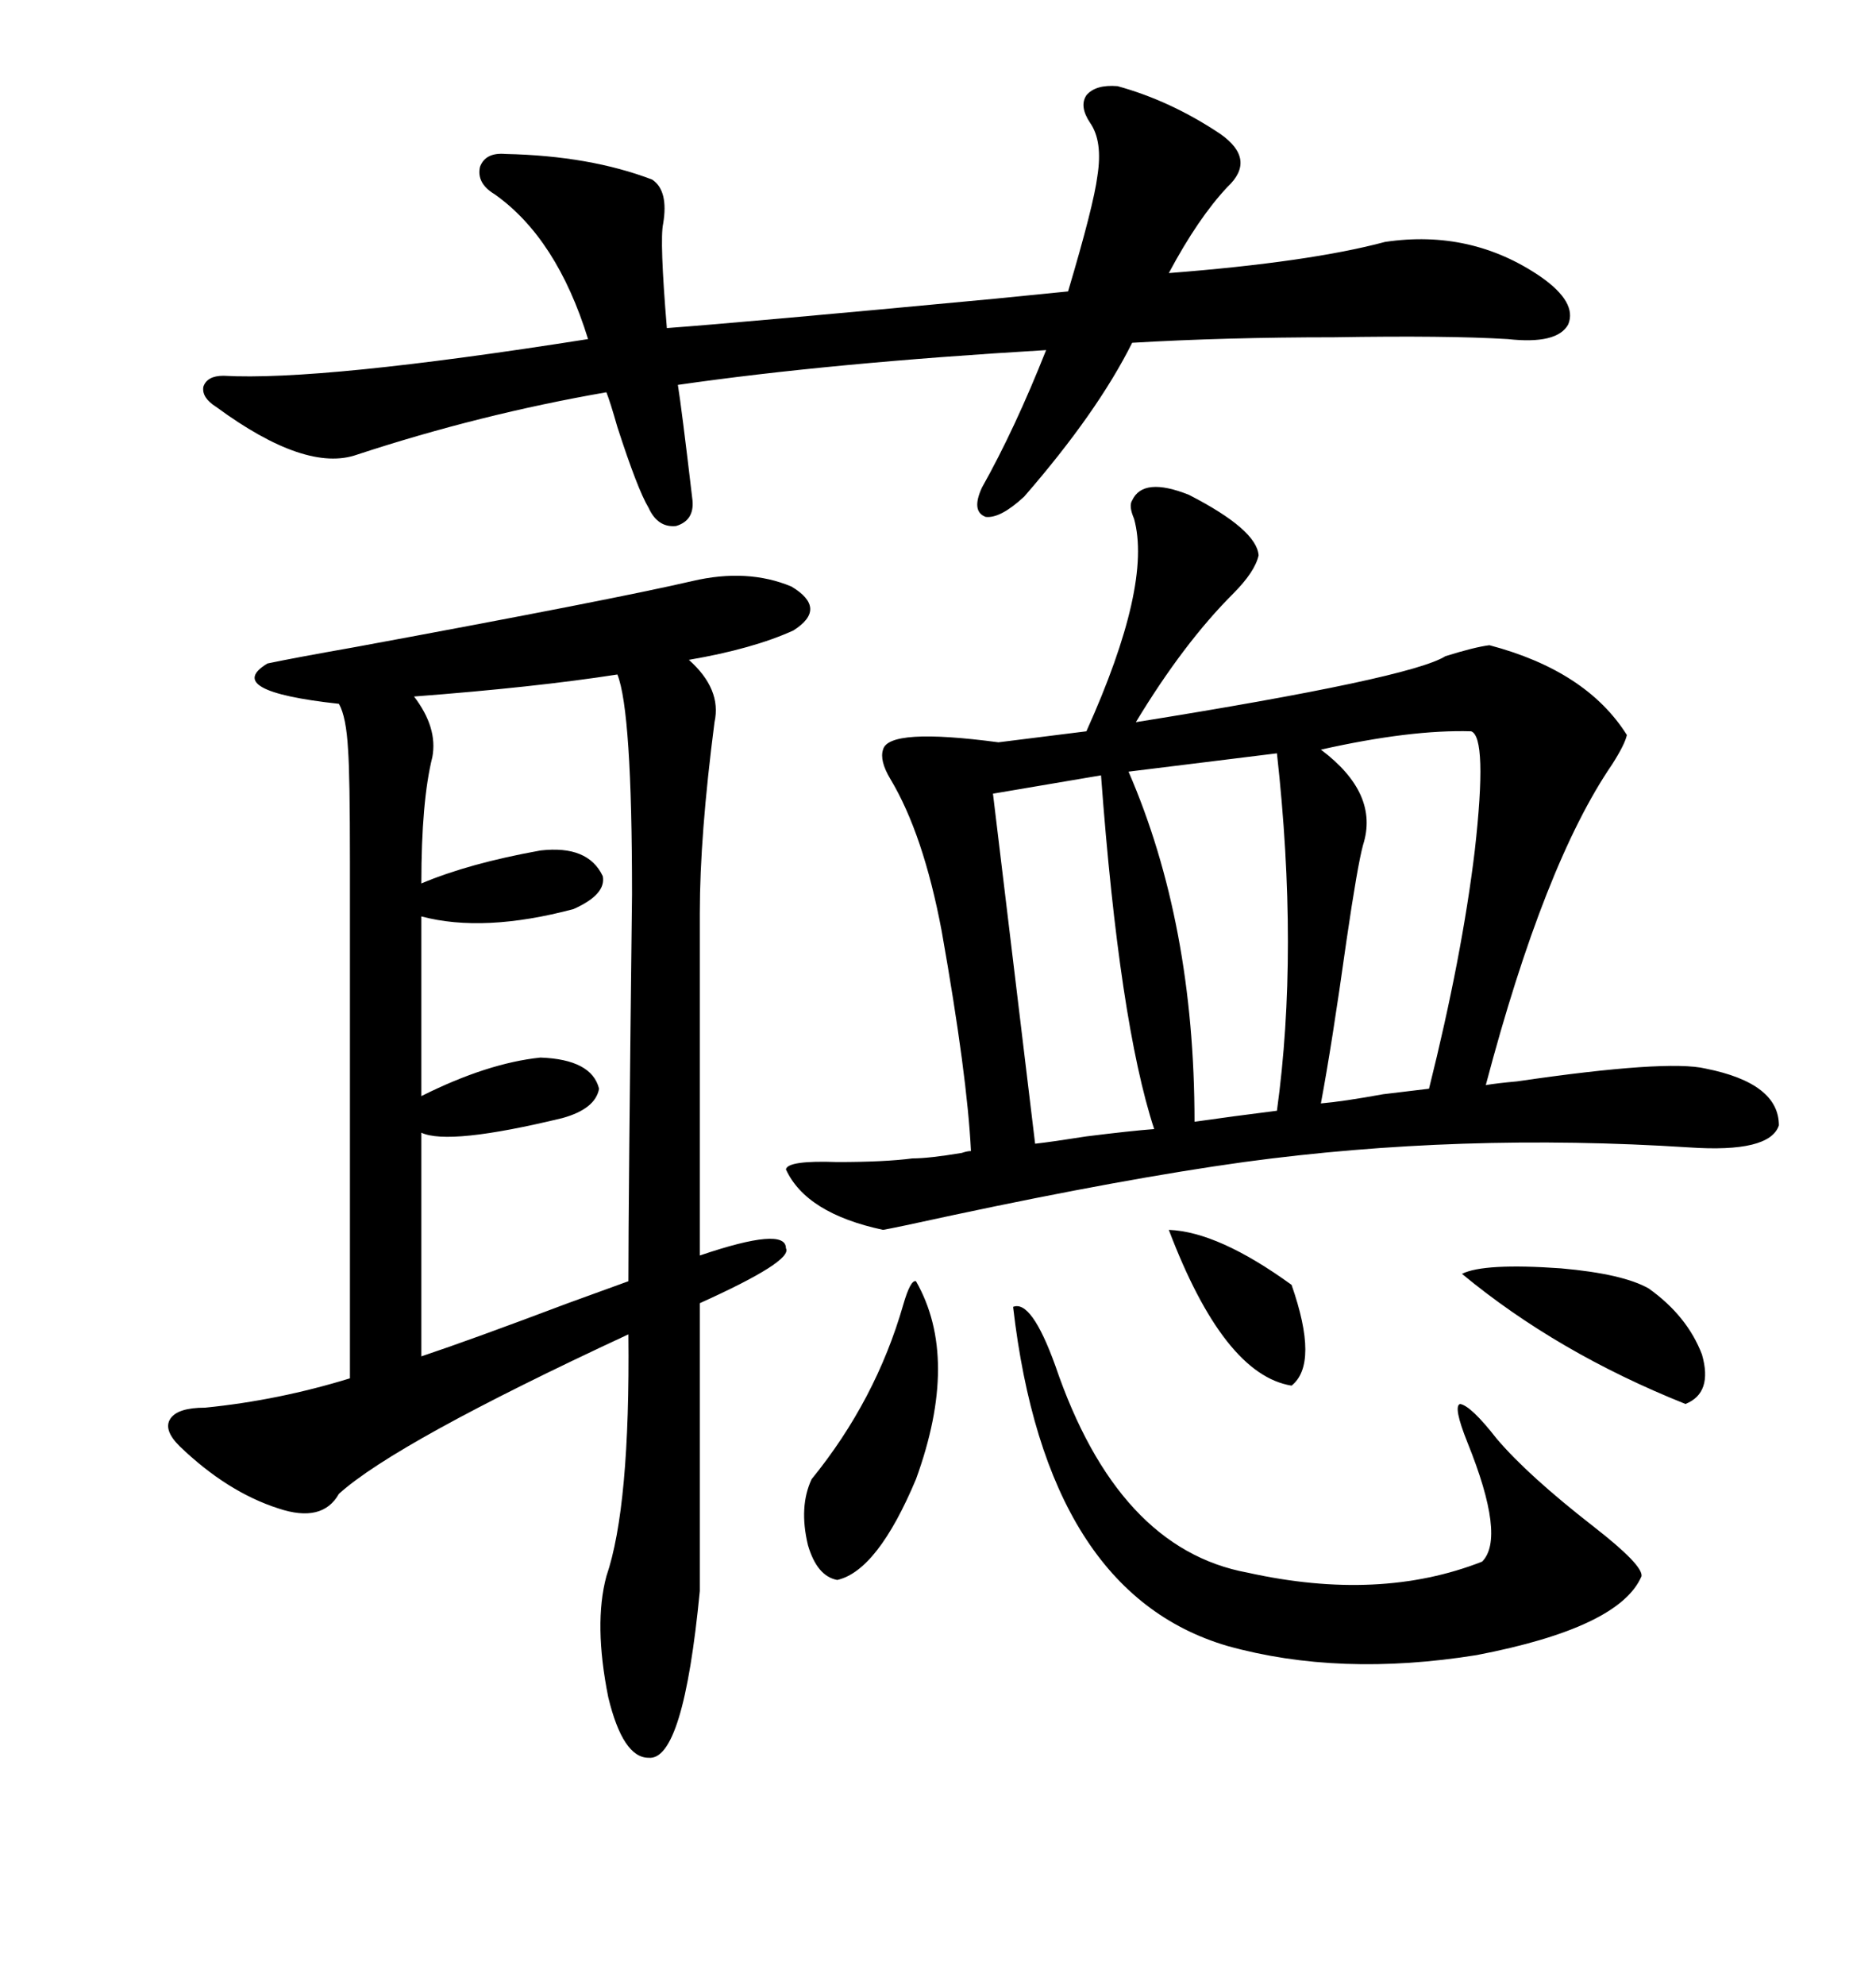<svg xmlns="http://www.w3.org/2000/svg" xmlns:xlink="http://www.w3.org/1999/xlink" width="300" height="317.285"><path d="M110.74 92.87L110.74 92.87Q119.53 90.82 126.56 93.75L126.56 93.75Q132.42 97.27 126.86 100.78L126.86 100.78Q120.41 103.71 110.16 105.47L110.16 105.47Q115.43 110.16 114.26 115.43L114.26 115.43Q111.91 133.59 111.91 145.90L111.91 145.90L111.91 200.68Q125.68 196.00 125.68 199.51L125.68 199.51Q126.86 201.56 111.91 208.30L111.91 208.30L111.91 254.30Q109.28 281.54 103.71 280.96L103.71 280.96Q99.61 280.96 97.27 271.29L97.27 271.29Q94.92 259.57 96.97 251.95L96.97 251.95Q100.78 240.82 100.49 213.28L100.49 213.28Q63.28 230.57 54.20 238.77L54.20 238.77Q51.56 243.46 44.53 241.11L44.53 241.11Q36.33 238.48 28.71 231.15L28.71 231.15Q26.07 228.52 27.25 226.76L27.25 226.76Q28.42 225 32.81 225L32.81 225Q44.53 223.83 55.96 220.31L55.96 220.31L55.96 137.70Q55.96 123.93 55.66 119.82L55.66 119.82Q55.37 114.55 54.20 112.50L54.20 112.50Q35.45 110.45 42.77 106.05L42.77 106.05Q46.88 105.18 56.84 103.42L56.84 103.42Q98.14 95.80 110.74 92.87ZM181.05 79.98L181.05 79.98Q182.81 76.17 190.14 79.10L190.14 79.10Q200.98 84.67 201.27 88.77L201.27 88.77Q200.68 91.41 197.17 94.92L197.17 94.92Q189.26 102.83 181.64 115.43L181.64 115.43Q225.59 108.40 231.15 104.88L231.15 104.88Q235.84 103.42 238.18 103.13L238.18 103.13Q253.71 107.23 260.16 117.48L260.16 117.48Q259.86 118.95 257.81 122.17L257.81 122.17Q246.97 137.99 237.60 173.44L237.60 173.44Q239.36 173.14 242.58 172.85L242.58 172.85Q266.60 169.34 272.75 170.80L272.75 170.80Q284.47 173.14 284.47 179.88L284.47 179.88Q283.01 184.28 270.12 183.40L270.12 183.40Q233.50 181.05 198.93 185.74L198.93 185.74Q179.88 188.38 152.34 194.24L152.34 194.24Q142.97 196.29 141.21 196.58L141.21 196.58Q128.91 193.95 125.68 186.91L125.68 186.91Q125.98 185.45 133.89 185.74L133.89 185.74Q141.50 185.74 145.90 185.16L145.90 185.16Q148.54 185.16 153.81 184.28L153.81 184.28Q154.69 183.98 155.27 183.98L155.27 183.98Q154.69 171.97 150.59 148.83L150.59 148.83Q147.66 133.30 142.38 124.51L142.38 124.51Q140.63 121.58 141.21 119.82L141.21 119.82Q142.09 116.31 159.67 118.65L159.67 118.65L173.73 116.89Q184.28 93.46 181.35 82.91L181.35 82.91Q180.47 80.86 181.05 79.98ZM178.71 13.77L178.71 13.77Q187.21 16.11 195.12 21.39L195.12 21.39Q200.98 25.49 196.29 29.88L196.29 29.88Q191.60 34.86 186.91 43.65L186.91 43.65Q209.47 41.89 221.48 38.67L221.48 38.67Q235.25 36.62 246.39 44.24L246.39 44.24Q252.25 48.34 250.78 51.86L250.78 51.86Q249.02 55.08 241.11 54.20L241.11 54.20Q231.45 53.61 213.28 53.91L213.28 53.91Q196.00 53.91 181.05 54.79L181.05 54.79Q175.49 65.92 163.77 79.39L163.77 79.39Q159.96 82.91 157.62 82.62L157.62 82.62Q155.27 81.74 157.03 77.93L157.03 77.93Q162.30 68.55 167.29 55.96L167.29 55.96Q132.71 58.01 108.40 61.52L108.40 61.52Q108.98 65.04 110.74 79.98L110.74 79.98Q111.04 83.20 108.11 84.08L108.11 84.08Q105.18 84.38 103.71 81.15L103.71 81.15Q101.95 78.22 98.73 68.26L98.73 68.26Q97.56 64.16 96.97 62.70L96.97 62.70Q76.76 66.21 57.13 72.66L57.13 72.66Q48.93 75.59 34.57 65.04L34.57 65.04Q32.23 63.57 32.52 61.82L32.52 61.82Q33.11 60.06 35.74 60.06L35.74 60.06Q51.27 60.94 94.04 54.20L94.04 54.20Q89.06 38.09 79.10 31.05L79.10 31.05Q76.17 29.30 76.76 26.66L76.76 26.66Q77.64 24.32 80.86 24.61L80.86 24.61Q94.34 24.90 104.30 28.71L104.30 28.71Q106.93 30.47 106.05 35.74L106.05 35.74Q105.47 38.38 106.64 52.44L106.64 52.44Q118.65 51.56 159.08 47.75L159.08 47.75Q167.87 46.88 170.80 46.58L170.80 46.58Q174.90 32.81 175.49 28.13L175.49 28.13Q176.37 22.56 174.32 19.63L174.32 19.63Q172.56 16.99 173.73 15.23L173.73 15.23Q175.20 13.48 178.71 13.77ZM67.38 181.05L67.38 181.05L67.38 216.80Q75.29 214.16 90.82 208.30L90.82 208.30Q97.27 205.96 100.49 204.79L100.49 204.79Q100.49 192.19 101.07 142.97L101.07 142.97Q101.07 113.67 98.73 107.81L98.73 107.81Q85.55 109.86 66.21 111.33L66.21 111.33Q70.02 116.31 69.14 121.00L69.14 121.00Q67.38 128.03 67.38 141.21L67.38 141.21Q75 137.99 86.43 135.94L86.43 135.94Q94.04 135.06 96.39 140.04L96.39 140.04Q96.97 142.97 91.70 145.31L91.70 145.31Q77.34 149.12 67.38 146.48L67.38 146.48L67.38 175.20Q77.93 169.92 86.43 169.04L86.43 169.04Q94.63 169.34 95.80 174.02L95.80 174.02Q95.21 177.25 89.94 178.71L89.94 178.71Q71.78 183.11 67.38 181.05ZM162.01 208.89L162.01 208.89Q164.94 207.71 168.75 218.26L168.75 218.26Q178.71 247.56 199.51 251.37L199.51 251.37Q220.61 256.05 237.01 249.61L237.01 249.61Q240.82 245.80 234.67 230.57L234.67 230.57Q232.32 224.71 233.50 224.41L233.50 224.41Q235.25 224.71 239.36 229.98L239.36 229.98Q244.34 235.84 254.88 244.04L254.88 244.04Q262.79 250.20 262.50 251.95L262.50 251.95Q258.98 260.16 236.13 264.55L236.13 264.55Q214.16 268.07 196.29 263.09L196.29 263.09Q167.29 254.59 162.01 208.89ZM217.97 135.06L217.97 135.06Q217.09 138.28 215.33 150.29L215.33 150.29Q212.99 166.99 211.23 176.37L211.23 176.37Q214.75 176.07 221.19 174.90L221.19 174.90Q226.17 174.32 228.52 174.02L228.52 174.02Q233.79 152.93 235.84 135.94L235.84 135.94Q237.89 117.77 235.25 116.89L235.25 116.89Q225.59 116.60 211.23 119.82L211.23 119.82Q220.61 126.86 217.97 135.06ZM204.20 120.41L180.47 123.34Q191.02 147.66 191.02 179.30L191.02 179.30Q197.17 178.42 204.20 177.54L204.20 177.54Q207.71 152.05 204.20 120.41L204.20 120.41ZM176.07 123.93L176.07 123.93L158.79 126.86L165.53 182.81Q168.16 182.52 173.73 181.64L173.73 181.64Q180.76 180.76 184.57 180.47L184.57 180.47Q179.00 163.48 176.07 123.93ZM146.48 204.79L146.48 204.79Q153.52 217.09 146.48 236.43L146.48 236.43Q140.33 251.07 133.89 252.54L133.89 252.54Q130.66 251.95 129.20 246.97L129.20 246.97Q127.73 240.82 129.79 236.43L129.79 236.43Q140.04 223.83 144.43 208.59L144.43 208.59Q145.61 204.49 146.48 204.79ZM263.67 205.96L263.67 205.96Q269.82 210.35 272.17 216.50L272.17 216.50Q273.93 222.66 269.53 224.41L269.53 224.41Q249.02 216.21 233.79 203.61L233.79 203.61Q237.30 201.86 249.61 202.73L249.61 202.73Q259.57 203.61 263.67 205.96ZM186.91 196.58L186.91 196.58Q194.82 196.88 206.54 205.37L206.54 205.37Q210.94 217.97 206.54 221.48L206.54 221.48Q195.70 219.73 186.91 196.58Z"/></svg>